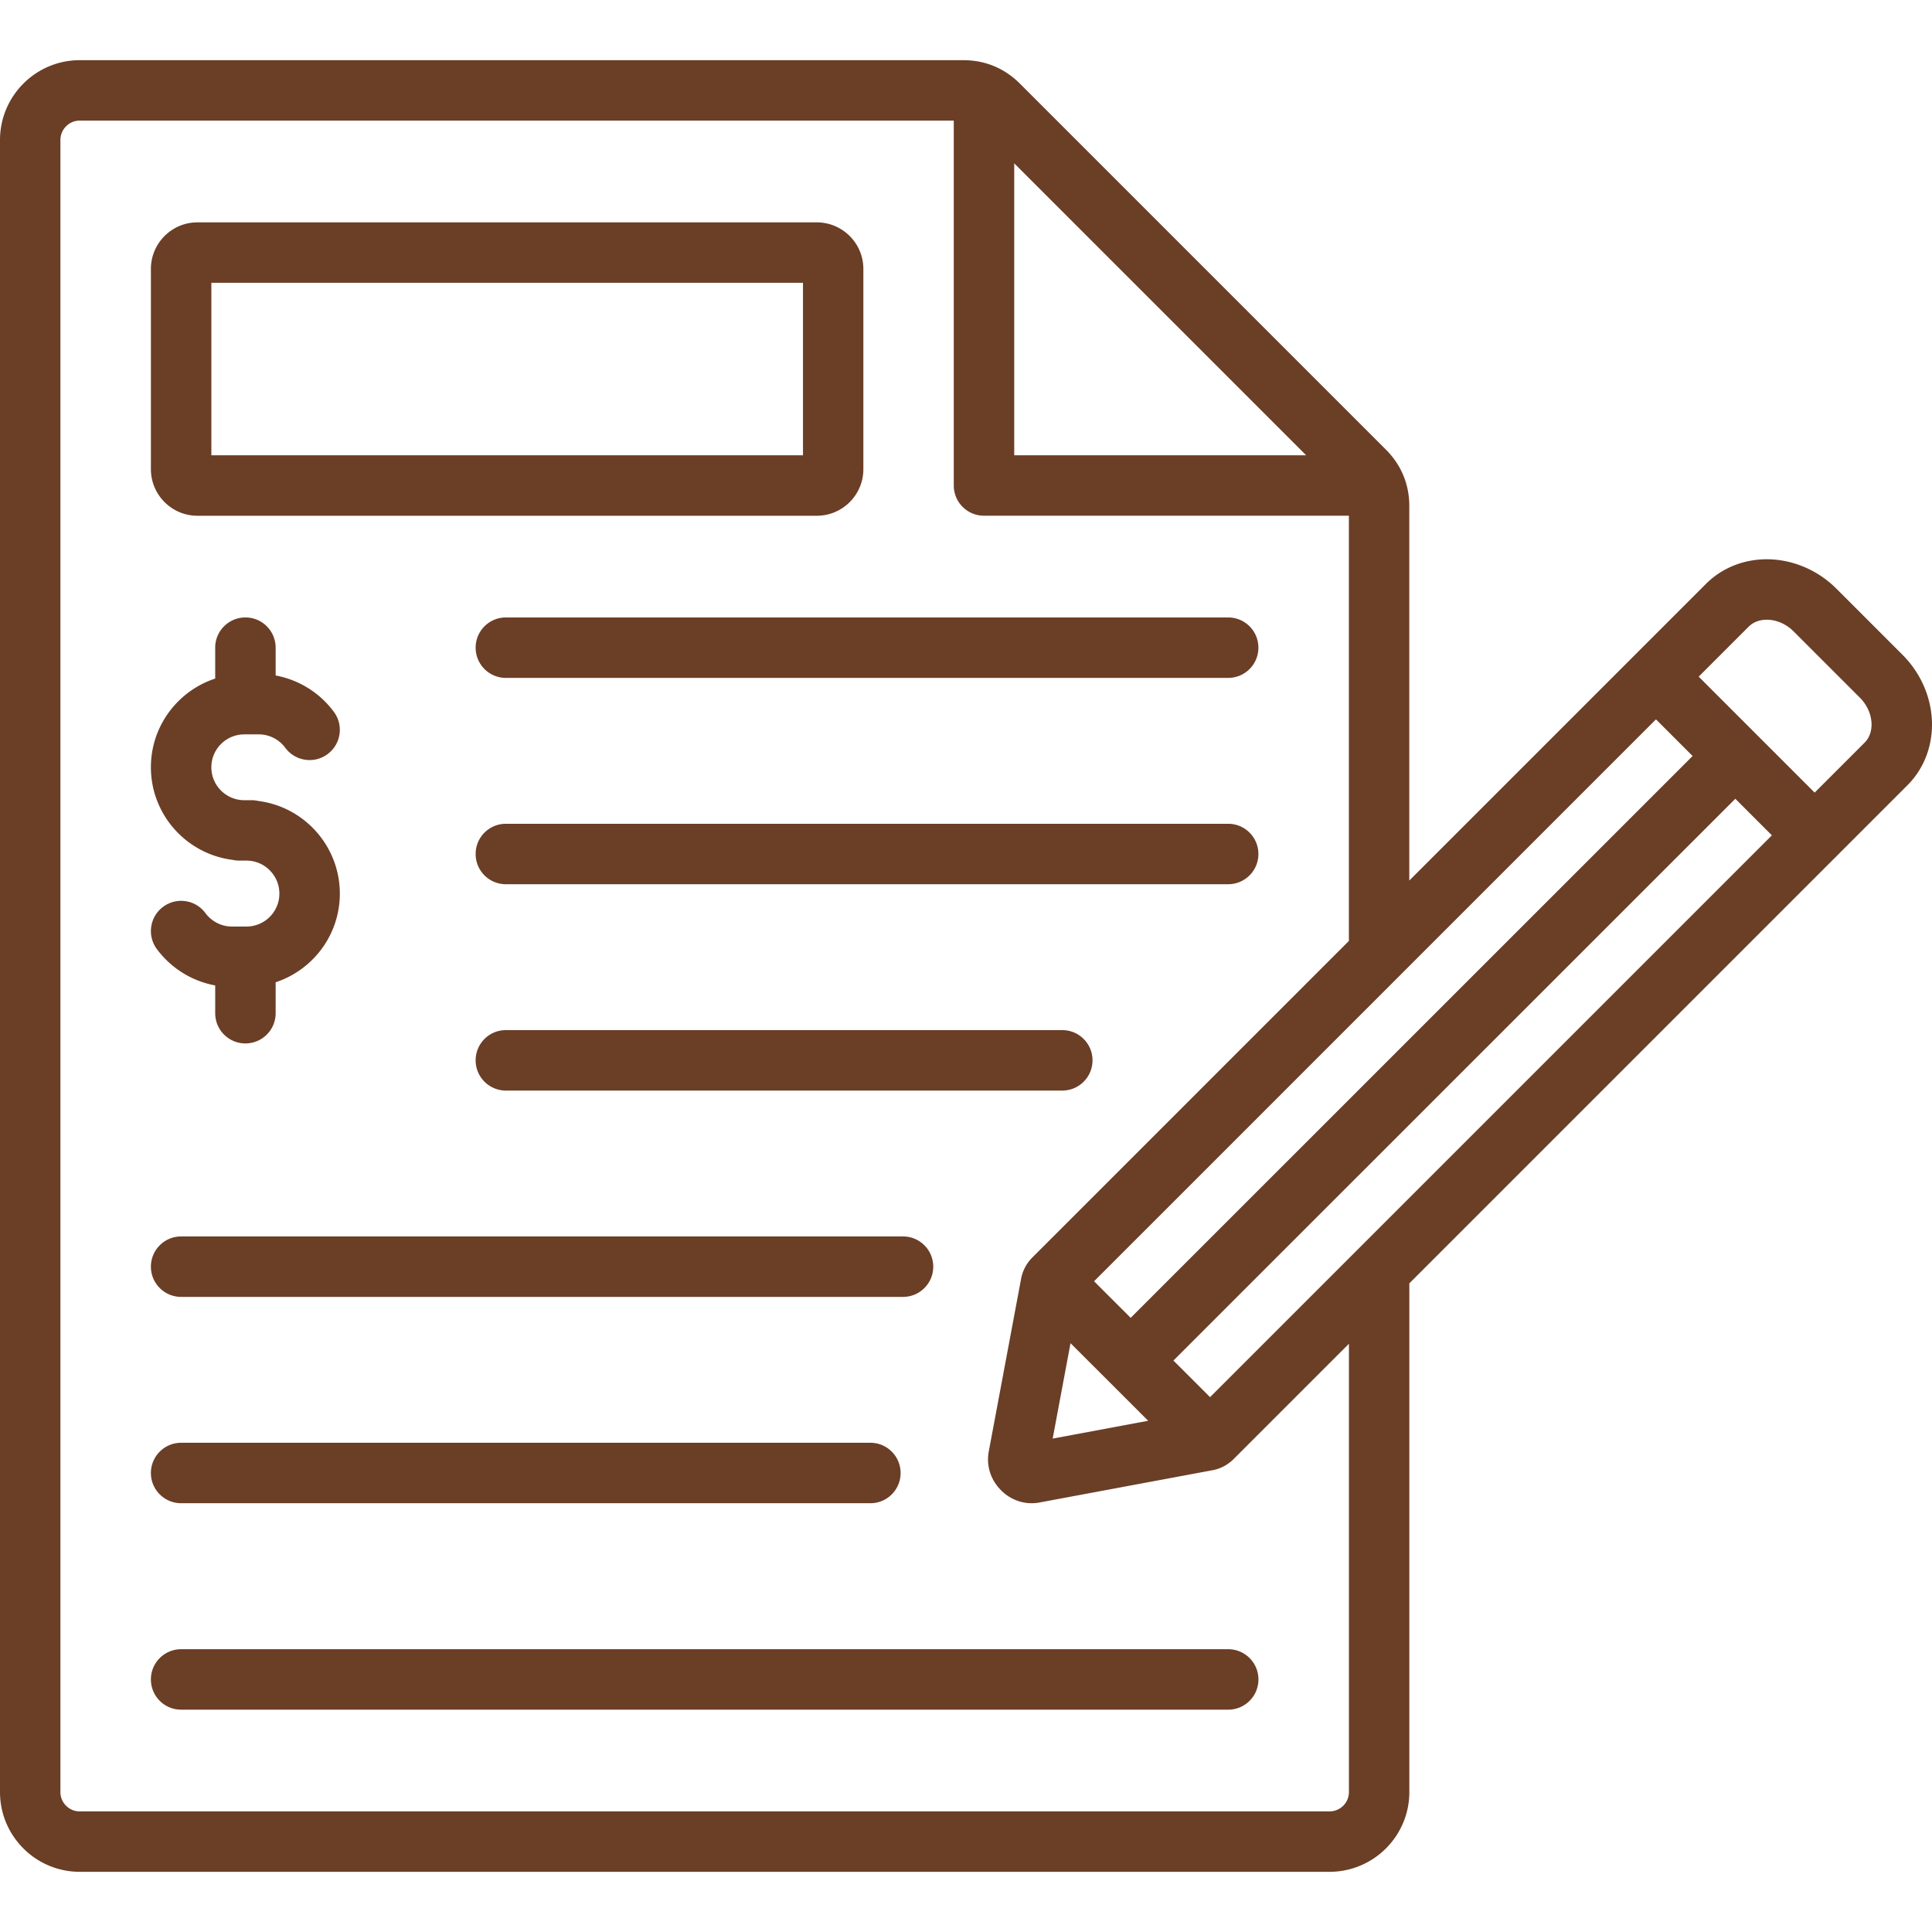<svg xmlns="http://www.w3.org/2000/svg" version="1.1" xmlns:xlink="http://www.w3.org/1999/xlink" width="512" height="512" x="0" y="0" viewBox="0 0 512 512" style="enable-background:new 0 0 512 512" xml:space="preserve" class=""><g><path d="M512 192.03c.01-6.78-2.83-13.52-7.8-18.49l-17.52-17.52c-4.94-4.96-11.66-7.8-18.43-7.81h-.03c-6.19 0-11.92 2.32-16.14 6.54l-78.6 78.6v-99.27c0-5.71-2.14-10.88-6.2-14.93l-97-97c-4.06-4.06-9.22-6.2-14.93-6.2H21.13C9.48 15.95 0 25.44 0 37.11v437.81c0 11.65 9.48 21.13 21.13 21.13h331.2c11.67 0 21.16-9.48 21.16-21.13V340.1l112.78-112.78c.1-.09.2-.17.3-.27s.18-.2.27-.3l18.6-18.6c4.22-4.2 6.55-9.92 6.56-16.12zM320.68 370.26l-9.71-9.7 148.91-148.88 9.69 9.69zm-36.98-14.3 20.58 20.56-25.31 4.72zm15.94-6.72-9.7-9.69 81.2-81.2.01-.01 67.7-67.7 9.71 9.71zm46.51-228.58h-77.37V43.29zm11.33 354.26c0 2.82-2.31 5.12-5.15 5.12H21.13c-2.82 0-5.12-2.29-5.12-5.12V37.11c0-2.84 2.3-5.15 5.12-5.15h231.63v96.7c0 4.42 3.58 8.01 8.01 8.01h96.7v112.69l-83.91 83.91a10.724 10.724 0 0 0-2.97 5.69l-8.58 45.82c-.65 3.7.53 7.38 3.23 10.11 2.2 2.25 5.14 3.48 8.16 3.48.72 0 1.44-.07 2.16-.21l45.68-8.52c2.2-.4 4.13-1.42 5.72-3.01l30.52-30.52zm136.65-278.1-13.23 13.23-30.73-30.73 13.24-13.24c1.52-1.52 3.46-1.85 4.81-1.85h.01c2.55 0 5.15 1.14 7.11 3.11l.01.01 17.52 17.52c1.98 1.98 3.11 4.58 3.11 7.14 0 1.35-.32 3.28-1.85 4.81zM52.31 136.68h164.15c6.81 0 12.34-5.54 12.34-12.34V71.27c0-6.81-5.54-12.34-12.34-12.34H52.31c-6.79 0-12.32 5.54-12.32 12.34v53.06c0 6.81 5.53 12.35 12.32 12.35zm3.7-61.74H212.8v45.72H56.01zm269.48 362.12c4.42 0 8.01 3.58 8.01 8.01s-3.58 8.01-8.01 8.01H48c-4.42 0-8.01-3.58-8.01-8.01s3.58-8.01 8.01-8.01zm-285.5-46.7c0-4.42 3.58-8.01 8.01-8.01h182.66c4.42 0 8.01 3.58 8.01 8.01s-3.58 8.01-8.01 8.01H48c-4.42 0-8.01-3.58-8.01-8.01zm0-54.68c0-4.42 3.58-8.01 8.01-8.01h191.31c4.42 0 8.01 3.58 8.01 8.01s-3.58 8.01-8.01 8.01H48c-4.42 0-8.01-3.59-8.01-8.01zM289.53 281c0 4.42-3.58 8.01-8.01 8.01H134.06c-4.42 0-8.01-3.58-8.01-8.01s3.58-8.01 8.01-8.01h147.46c4.42 0 8.01 3.59 8.01 8.01zm43.96-54.68c0 4.42-3.58 8.01-8.01 8.01H134.06c-4.42 0-8.01-3.58-8.01-8.01s3.58-8.01 8.01-8.01h191.42c4.43 0 8.01 3.59 8.01 8.01zm-199.43-62.69h191.42c4.42 0 8.01 3.58 8.01 8.01s-3.58 8.01-8.01 8.01H134.06c-4.42 0-8.01-3.58-8.01-8.01s3.59-8.01 8.01-8.01zm-94.07 39.7c0-10.95 7.16-20.26 17.04-23.5v-8.19c0-4.42 3.58-8.01 8.01-8.01s8.01 3.58 8.01 8.01v7.37a24.814 24.814 0 0 1 15.44 9.65c2.63 3.56 1.87 8.57-1.69 11.2s-8.57 1.87-11.2-1.69c-1.64-2.22-4.25-3.55-6.99-3.55h-3.88c-4.81 0-8.72 3.91-8.72 8.72s3.91 8.72 8.72 8.72H66.66c.61 0 1.19.07 1.76.2 12.18 1.53 21.64 11.96 21.64 24.56 0 10.94-7.14 20.24-17.01 23.49v8.2c0 4.42-3.58 8.01-8.01 8.01s-8.01-3.58-8.01-8.01v-7.36a24.838 24.838 0 0 1-15.47-9.65c-2.63-3.56-1.87-8.57 1.69-11.2s8.57-1.87 11.2 1.69c1.64 2.22 4.25 3.55 6.99 3.55h3.88c4.81 0 8.72-3.91 8.72-8.72 0-4.82-3.91-8.75-8.72-8.75H63.39c-.61 0-1.19-.07-1.76-.2-12.18-1.53-21.64-11.95-21.64-24.54z" fill="#6b3e26" opacity="1" data-original="#000000" class=""></path></g></svg>